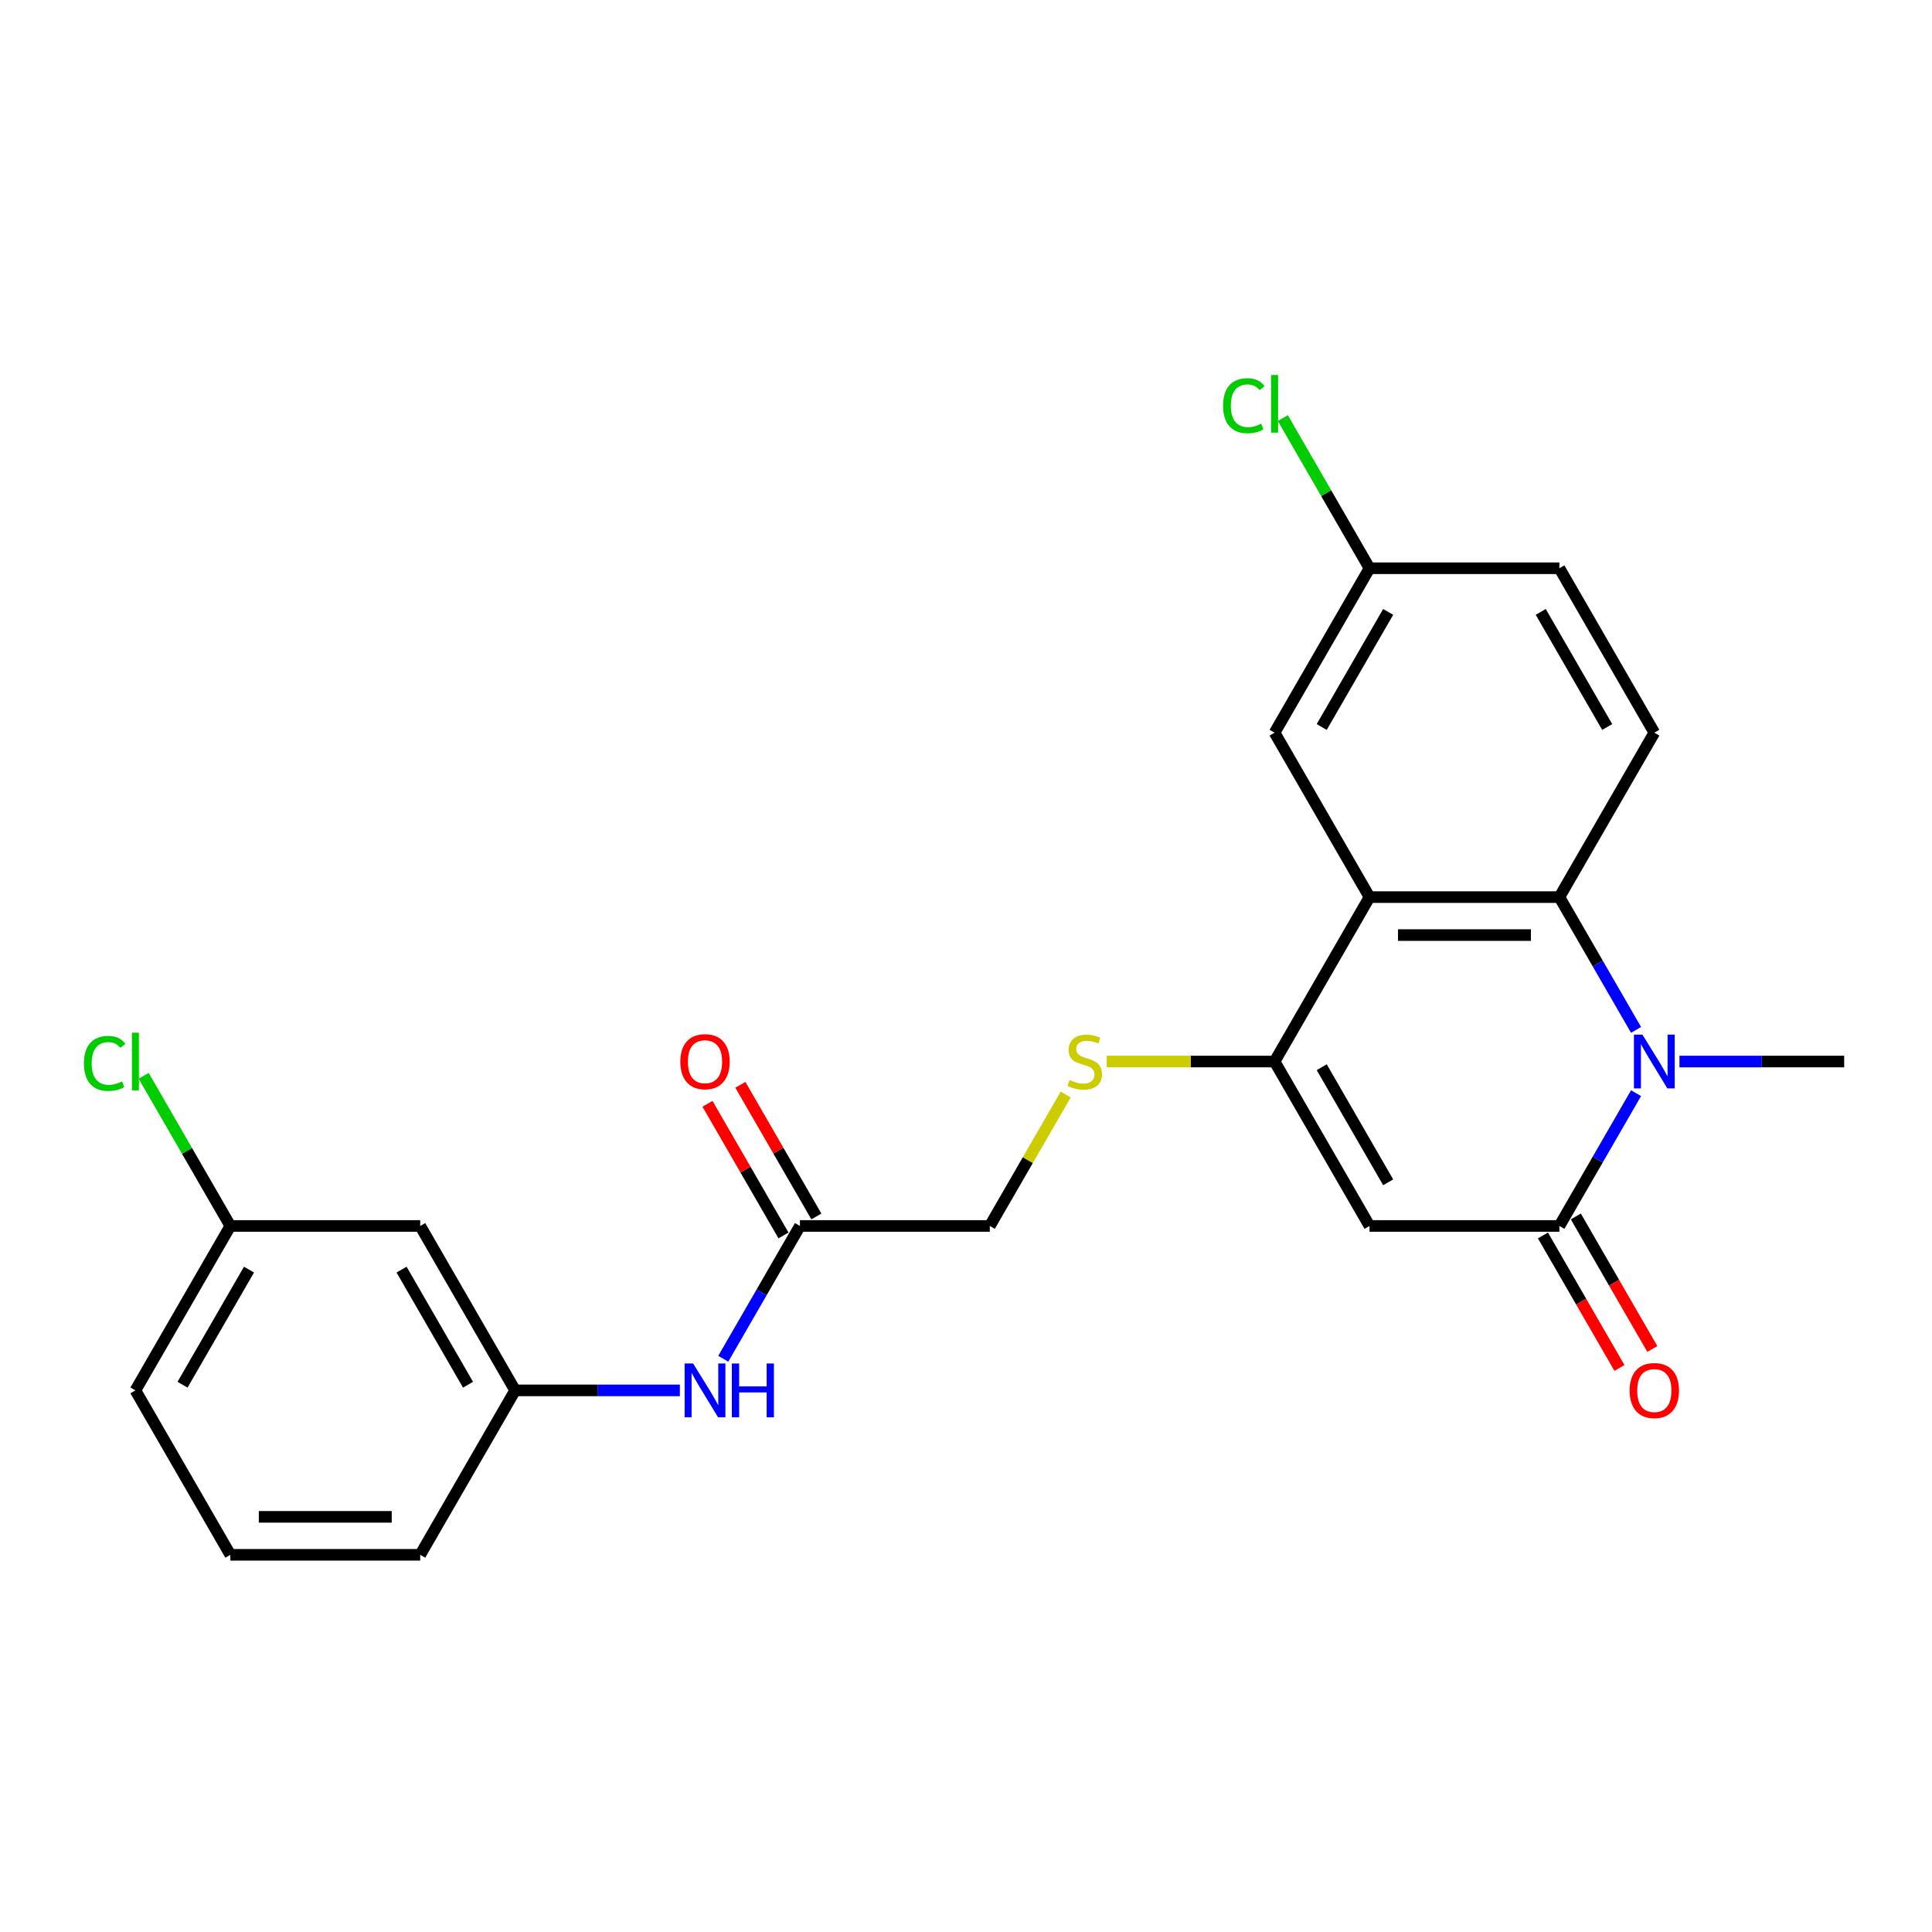 <?xml version='1.0' encoding='iso-8859-1'?>
<svg version='1.1' baseProfile='full'
              xmlns='http://www.w3.org/2000/svg'
                      xmlns:rdkit='http://www.rdkit.org/xml'
                      xmlns:xlink='http://www.w3.org/1999/xlink'
                  xml:space='preserve'
width='1000px' height='1000px' viewBox='0 0 1000 1000'>
<!-- END OF HEADER -->
<rect style='opacity:1.0;fill:#FFFFFF;stroke:none' width='1000' height='1000' x='0' y='0'> </rect>
<path class='bond-0' d='M 708.864,634.555 L 807.136,634.555' style='fill:none;fill-rule:evenodd;stroke:#000000;stroke-width:6px;stroke-linecap:butt;stroke-linejoin:miter;stroke-opacity:1' />
<path class='bond-2' d='M 708.864,634.555 L 659.727,549.448' style='fill:none;fill-rule:evenodd;stroke:#000000;stroke-width:6px;stroke-linecap:butt;stroke-linejoin:miter;stroke-opacity:1' />
<path class='bond-2' d='M 718.515,611.962 L 684.119,552.387' style='fill:none;fill-rule:evenodd;stroke:#000000;stroke-width:6px;stroke-linecap:butt;stroke-linejoin:miter;stroke-opacity:1' />
<path class='bond-1' d='M 807.136,634.555 L 826.978,600.188' style='fill:none;fill-rule:evenodd;stroke:#000000;stroke-width:6px;stroke-linecap:butt;stroke-linejoin:miter;stroke-opacity:1' />
<path class='bond-1' d='M 826.978,600.188 L 846.82,565.821' style='fill:none;fill-rule:evenodd;stroke:#0000FF;stroke-width:6px;stroke-linecap:butt;stroke-linejoin:miter;stroke-opacity:1' />
<path class='bond-10' d='M 798.626,639.469 L 818.422,673.757' style='fill:none;fill-rule:evenodd;stroke:#000000;stroke-width:6px;stroke-linecap:butt;stroke-linejoin:miter;stroke-opacity:1' />
<path class='bond-10' d='M 818.422,673.757 L 838.219,708.046' style='fill:none;fill-rule:evenodd;stroke:#FF0000;stroke-width:6px;stroke-linecap:butt;stroke-linejoin:miter;stroke-opacity:1' />
<path class='bond-10' d='M 815.647,629.641 L 835.444,663.93' style='fill:none;fill-rule:evenodd;stroke:#000000;stroke-width:6px;stroke-linecap:butt;stroke-linejoin:miter;stroke-opacity:1' />
<path class='bond-10' d='M 835.444,663.93 L 855.24,698.219' style='fill:none;fill-rule:evenodd;stroke:#FF0000;stroke-width:6px;stroke-linecap:butt;stroke-linejoin:miter;stroke-opacity:1' />
<path class='bond-18' d='M 869.284,549.448 L 911.915,549.448' style='fill:none;fill-rule:evenodd;stroke:#0000FF;stroke-width:6px;stroke-linecap:butt;stroke-linejoin:miter;stroke-opacity:1' />
<path class='bond-18' d='M 911.915,549.448 L 954.545,549.448' style='fill:none;fill-rule:evenodd;stroke:#000000;stroke-width:6px;stroke-linecap:butt;stroke-linejoin:miter;stroke-opacity:1' />
<path class='bond-24' d='M 846.82,533.076 L 826.978,498.709' style='fill:none;fill-rule:evenodd;stroke:#0000FF;stroke-width:6px;stroke-linecap:butt;stroke-linejoin:miter;stroke-opacity:1' />
<path class='bond-24' d='M 826.978,498.709 L 807.136,464.342' style='fill:none;fill-rule:evenodd;stroke:#000000;stroke-width:6px;stroke-linecap:butt;stroke-linejoin:miter;stroke-opacity:1' />
<path class='bond-3' d='M 659.727,549.448 L 708.864,464.342' style='fill:none;fill-rule:evenodd;stroke:#000000;stroke-width:6px;stroke-linecap:butt;stroke-linejoin:miter;stroke-opacity:1' />
<path class='bond-5' d='M 659.727,549.448 L 616.281,549.448' style='fill:none;fill-rule:evenodd;stroke:#000000;stroke-width:6px;stroke-linecap:butt;stroke-linejoin:miter;stroke-opacity:1' />
<path class='bond-5' d='M 616.281,549.448 L 572.835,549.448' style='fill:none;fill-rule:evenodd;stroke:#CCCC00;stroke-width:6px;stroke-linecap:butt;stroke-linejoin:miter;stroke-opacity:1' />
<path class='bond-4' d='M 708.864,464.342 L 807.136,464.342' style='fill:none;fill-rule:evenodd;stroke:#000000;stroke-width:6px;stroke-linecap:butt;stroke-linejoin:miter;stroke-opacity:1' />
<path class='bond-4' d='M 723.605,483.996 L 792.396,483.996' style='fill:none;fill-rule:evenodd;stroke:#000000;stroke-width:6px;stroke-linecap:butt;stroke-linejoin:miter;stroke-opacity:1' />
<path class='bond-8' d='M 708.864,464.342 L 659.727,379.235' style='fill:none;fill-rule:evenodd;stroke:#000000;stroke-width:6px;stroke-linecap:butt;stroke-linejoin:miter;stroke-opacity:1' />
<path class='bond-6' d='M 807.136,464.342 L 856.273,379.235' style='fill:none;fill-rule:evenodd;stroke:#000000;stroke-width:6px;stroke-linecap:butt;stroke-linejoin:miter;stroke-opacity:1' />
<path class='bond-14' d='M 551.594,566.528 L 531.956,600.542' style='fill:none;fill-rule:evenodd;stroke:#CCCC00;stroke-width:6px;stroke-linecap:butt;stroke-linejoin:miter;stroke-opacity:1' />
<path class='bond-14' d='M 531.956,600.542 L 512.318,634.555' style='fill:none;fill-rule:evenodd;stroke:#000000;stroke-width:6px;stroke-linecap:butt;stroke-linejoin:miter;stroke-opacity:1' />
<path class='bond-25' d='M 856.273,379.235 L 807.136,294.128' style='fill:none;fill-rule:evenodd;stroke:#000000;stroke-width:6px;stroke-linecap:butt;stroke-linejoin:miter;stroke-opacity:1' />
<path class='bond-25' d='M 831.881,376.296 L 797.486,316.722' style='fill:none;fill-rule:evenodd;stroke:#000000;stroke-width:6px;stroke-linecap:butt;stroke-linejoin:miter;stroke-opacity:1' />
<path class='bond-7' d='M 414.046,634.555 L 512.318,634.555' style='fill:none;fill-rule:evenodd;stroke:#000000;stroke-width:6px;stroke-linecap:butt;stroke-linejoin:miter;stroke-opacity:1' />
<path class='bond-9' d='M 414.046,634.555 L 394.204,668.922' style='fill:none;fill-rule:evenodd;stroke:#000000;stroke-width:6px;stroke-linecap:butt;stroke-linejoin:miter;stroke-opacity:1' />
<path class='bond-9' d='M 394.204,668.922 L 374.362,703.289' style='fill:none;fill-rule:evenodd;stroke:#0000FF;stroke-width:6px;stroke-linecap:butt;stroke-linejoin:miter;stroke-opacity:1' />
<path class='bond-13' d='M 422.556,629.641 L 402.885,595.569' style='fill:none;fill-rule:evenodd;stroke:#000000;stroke-width:6px;stroke-linecap:butt;stroke-linejoin:miter;stroke-opacity:1' />
<path class='bond-13' d='M 402.885,595.569 L 383.213,561.497' style='fill:none;fill-rule:evenodd;stroke:#FF0000;stroke-width:6px;stroke-linecap:butt;stroke-linejoin:miter;stroke-opacity:1' />
<path class='bond-13' d='M 405.535,639.469 L 385.863,605.396' style='fill:none;fill-rule:evenodd;stroke:#000000;stroke-width:6px;stroke-linecap:butt;stroke-linejoin:miter;stroke-opacity:1' />
<path class='bond-13' d='M 385.863,605.396 L 366.192,571.324' style='fill:none;fill-rule:evenodd;stroke:#FF0000;stroke-width:6px;stroke-linecap:butt;stroke-linejoin:miter;stroke-opacity:1' />
<path class='bond-15' d='M 659.727,379.235 L 708.864,294.128' style='fill:none;fill-rule:evenodd;stroke:#000000;stroke-width:6px;stroke-linecap:butt;stroke-linejoin:miter;stroke-opacity:1' />
<path class='bond-15' d='M 684.119,376.296 L 718.515,316.722' style='fill:none;fill-rule:evenodd;stroke:#000000;stroke-width:6px;stroke-linecap:butt;stroke-linejoin:miter;stroke-opacity:1' />
<path class='bond-11' d='M 351.898,719.662 L 309.267,719.662' style='fill:none;fill-rule:evenodd;stroke:#0000FF;stroke-width:6px;stroke-linecap:butt;stroke-linejoin:miter;stroke-opacity:1' />
<path class='bond-11' d='M 309.267,719.662 L 266.637,719.662' style='fill:none;fill-rule:evenodd;stroke:#000000;stroke-width:6px;stroke-linecap:butt;stroke-linejoin:miter;stroke-opacity:1' />
<path class='bond-12' d='M 266.637,719.662 L 217.5,634.555' style='fill:none;fill-rule:evenodd;stroke:#000000;stroke-width:6px;stroke-linecap:butt;stroke-linejoin:miter;stroke-opacity:1' />
<path class='bond-12' d='M 242.245,716.723 L 207.85,657.148' style='fill:none;fill-rule:evenodd;stroke:#000000;stroke-width:6px;stroke-linecap:butt;stroke-linejoin:miter;stroke-opacity:1' />
<path class='bond-22' d='M 266.637,719.662 L 217.5,804.768' style='fill:none;fill-rule:evenodd;stroke:#000000;stroke-width:6px;stroke-linecap:butt;stroke-linejoin:miter;stroke-opacity:1' />
<path class='bond-16' d='M 217.5,634.555 L 119.228,634.555' style='fill:none;fill-rule:evenodd;stroke:#000000;stroke-width:6px;stroke-linecap:butt;stroke-linejoin:miter;stroke-opacity:1' />
<path class='bond-17' d='M 708.864,294.128 L 807.136,294.128' style='fill:none;fill-rule:evenodd;stroke:#000000;stroke-width:6px;stroke-linecap:butt;stroke-linejoin:miter;stroke-opacity:1' />
<path class='bond-19' d='M 708.864,294.128 L 686.428,255.269' style='fill:none;fill-rule:evenodd;stroke:#000000;stroke-width:6px;stroke-linecap:butt;stroke-linejoin:miter;stroke-opacity:1' />
<path class='bond-19' d='M 686.428,255.269 L 663.992,216.409' style='fill:none;fill-rule:evenodd;stroke:#00CC00;stroke-width:6px;stroke-linecap:butt;stroke-linejoin:miter;stroke-opacity:1' />
<path class='bond-20' d='M 119.228,634.555 L 96.792,595.695' style='fill:none;fill-rule:evenodd;stroke:#000000;stroke-width:6px;stroke-linecap:butt;stroke-linejoin:miter;stroke-opacity:1' />
<path class='bond-20' d='M 96.792,595.695 L 74.356,556.836' style='fill:none;fill-rule:evenodd;stroke:#00CC00;stroke-width:6px;stroke-linecap:butt;stroke-linejoin:miter;stroke-opacity:1' />
<path class='bond-26' d='M 119.228,634.555 L 70.091,719.662' style='fill:none;fill-rule:evenodd;stroke:#000000;stroke-width:6px;stroke-linecap:butt;stroke-linejoin:miter;stroke-opacity:1' />
<path class='bond-26' d='M 128.879,657.148 L 94.483,716.723' style='fill:none;fill-rule:evenodd;stroke:#000000;stroke-width:6px;stroke-linecap:butt;stroke-linejoin:miter;stroke-opacity:1' />
<path class='bond-21' d='M 119.228,804.768 L 217.5,804.768' style='fill:none;fill-rule:evenodd;stroke:#000000;stroke-width:6px;stroke-linecap:butt;stroke-linejoin:miter;stroke-opacity:1' />
<path class='bond-21' d='M 133.969,785.114 L 202.76,785.114' style='fill:none;fill-rule:evenodd;stroke:#000000;stroke-width:6px;stroke-linecap:butt;stroke-linejoin:miter;stroke-opacity:1' />
<path class='bond-23' d='M 119.228,804.768 L 70.091,719.662' style='fill:none;fill-rule:evenodd;stroke:#000000;stroke-width:6px;stroke-linecap:butt;stroke-linejoin:miter;stroke-opacity:1' />
<path  class='atom-2' d='M 850.121 535.533
L 859.241 550.274
Q 860.145 551.728, 861.599 554.362
Q 863.054 556.996, 863.132 557.153
L 863.132 535.533
L 866.827 535.533
L 866.827 563.364
L 863.014 563.364
L 853.226 547.247
Q 852.086 545.36, 850.868 543.198
Q 849.689 541.036, 849.335 540.368
L 849.335 563.364
L 845.718 563.364
L 845.718 535.533
L 850.121 535.533
' fill='#0000FF'/>
<path  class='atom-6' d='M 553.593 559
Q 553.907 559.118, 555.205 559.669
Q 556.502 560.219, 557.917 560.573
Q 559.371 560.887, 560.787 560.887
Q 563.42 560.887, 564.953 559.629
Q 566.486 558.332, 566.486 556.092
Q 566.486 554.559, 565.7 553.615
Q 564.953 552.672, 563.774 552.161
Q 562.595 551.65, 560.629 551.06
Q 558.153 550.313, 556.659 549.606
Q 555.205 548.898, 554.143 547.404
Q 553.121 545.911, 553.121 543.395
Q 553.121 539.896, 555.48 537.734
Q 557.878 535.572, 562.595 535.572
Q 565.818 535.572, 569.474 537.105
L 568.57 540.132
Q 565.228 538.756, 562.713 538.756
Q 560 538.756, 558.507 539.896
Q 557.013 540.997, 557.052 542.923
Q 557.052 544.417, 557.799 545.321
Q 558.585 546.225, 559.686 546.736
Q 560.826 547.247, 562.713 547.837
Q 565.228 548.623, 566.722 549.409
Q 568.216 550.195, 569.277 551.807
Q 570.378 553.379, 570.378 556.092
Q 570.378 559.944, 567.784 562.027
Q 565.228 564.071, 560.944 564.071
Q 558.467 564.071, 556.58 563.521
Q 554.733 563.01, 552.532 562.106
L 553.593 559
' fill='#CCCC00'/>
<path  class='atom-10' d='M 358.758 705.746
L 367.877 720.487
Q 368.781 721.942, 370.236 724.575
Q 371.69 727.209, 371.769 727.366
L 371.769 705.746
L 375.464 705.746
L 375.464 733.577
L 371.651 733.577
L 361.863 717.46
Q 360.723 715.573, 359.504 713.411
Q 358.325 711.249, 357.971 710.581
L 357.971 733.577
L 354.355 733.577
L 354.355 705.746
L 358.758 705.746
' fill='#0000FF'/>
<path  class='atom-10' d='M 378.805 705.746
L 382.579 705.746
L 382.579 717.578
L 396.809 717.578
L 396.809 705.746
L 400.582 705.746
L 400.582 733.577
L 396.809 733.577
L 396.809 720.723
L 382.579 720.723
L 382.579 733.577
L 378.805 733.577
L 378.805 705.746
' fill='#0000FF'/>
<path  class='atom-11' d='M 843.497 719.74
Q 843.497 713.058, 846.799 709.323
Q 850.101 705.589, 856.273 705.589
Q 862.444 705.589, 865.746 709.323
Q 869.048 713.058, 869.048 719.74
Q 869.048 726.501, 865.707 730.354
Q 862.366 734.167, 856.273 734.167
Q 850.141 734.167, 846.799 730.354
Q 843.497 726.541, 843.497 719.74
M 856.273 731.022
Q 860.518 731.022, 862.798 728.192
Q 865.117 725.322, 865.117 719.74
Q 865.117 714.276, 862.798 711.525
Q 860.518 708.734, 856.273 708.734
Q 852.027 708.734, 849.708 711.485
Q 847.428 714.237, 847.428 719.74
Q 847.428 725.361, 849.708 728.192
Q 852.027 731.022, 856.273 731.022
' fill='#FF0000'/>
<path  class='atom-14' d='M 352.134 549.527
Q 352.134 542.844, 355.436 539.11
Q 358.738 535.376, 364.909 535.376
Q 371.081 535.376, 374.383 539.11
Q 377.685 542.844, 377.685 549.527
Q 377.685 556.288, 374.344 560.14
Q 371.002 563.953, 364.909 563.953
Q 358.777 563.953, 355.436 560.14
Q 352.134 556.327, 352.134 549.527
M 364.909 560.809
Q 369.155 560.809, 371.435 557.978
Q 373.754 555.109, 373.754 549.527
Q 373.754 544.063, 371.435 541.311
Q 369.155 538.52, 364.909 538.52
Q 360.664 538.52, 358.345 541.272
Q 356.065 544.024, 356.065 549.527
Q 356.065 555.148, 358.345 557.978
Q 360.664 560.809, 364.909 560.809
' fill='#FF0000'/>
<path  class='atom-20' d='M 633.076 209.985
Q 633.076 203.067, 636.299 199.45
Q 639.562 195.794, 645.733 195.794
Q 651.473 195.794, 654.539 199.843
L 651.944 201.966
Q 649.704 199.018, 645.733 199.018
Q 641.527 199.018, 639.287 201.848
Q 637.085 204.639, 637.085 209.985
Q 637.085 215.488, 639.365 218.318
Q 641.685 221.149, 646.166 221.149
Q 649.232 221.149, 652.809 219.301
L 653.91 222.249
Q 652.455 223.193, 650.254 223.743
Q 648.053 224.293, 645.615 224.293
Q 639.562 224.293, 636.299 220.598
Q 633.076 216.903, 633.076 209.985
' fill='#00CC00'/>
<path  class='atom-20' d='M 657.919 194.104
L 661.536 194.104
L 661.536 223.94
L 657.919 223.94
L 657.919 194.104
' fill='#00CC00'/>
<path  class='atom-21' d='M 43.44 550.411
Q 43.44 543.493, 46.663 539.877
Q 49.926 536.221, 56.097 536.221
Q 61.837 536.221, 64.903 540.27
L 62.308 542.392
Q 60.068 539.444, 56.097 539.444
Q 51.891 539.444, 49.651 542.274
Q 47.449 545.065, 47.449 550.411
Q 47.449 555.915, 49.729 558.745
Q 52.049 561.575, 56.53 561.575
Q 59.596 561.575, 63.173 559.728
L 64.274 562.676
Q 62.819 563.619, 60.618 564.17
Q 58.417 564.72, 55.98 564.72
Q 49.926 564.72, 46.663 561.025
Q 43.44 557.33, 43.44 550.411
' fill='#00CC00'/>
<path  class='atom-21' d='M 68.283 534.531
L 71.9 534.531
L 71.9 564.366
L 68.283 564.366
L 68.283 534.531
' fill='#00CC00'/>
</svg>
